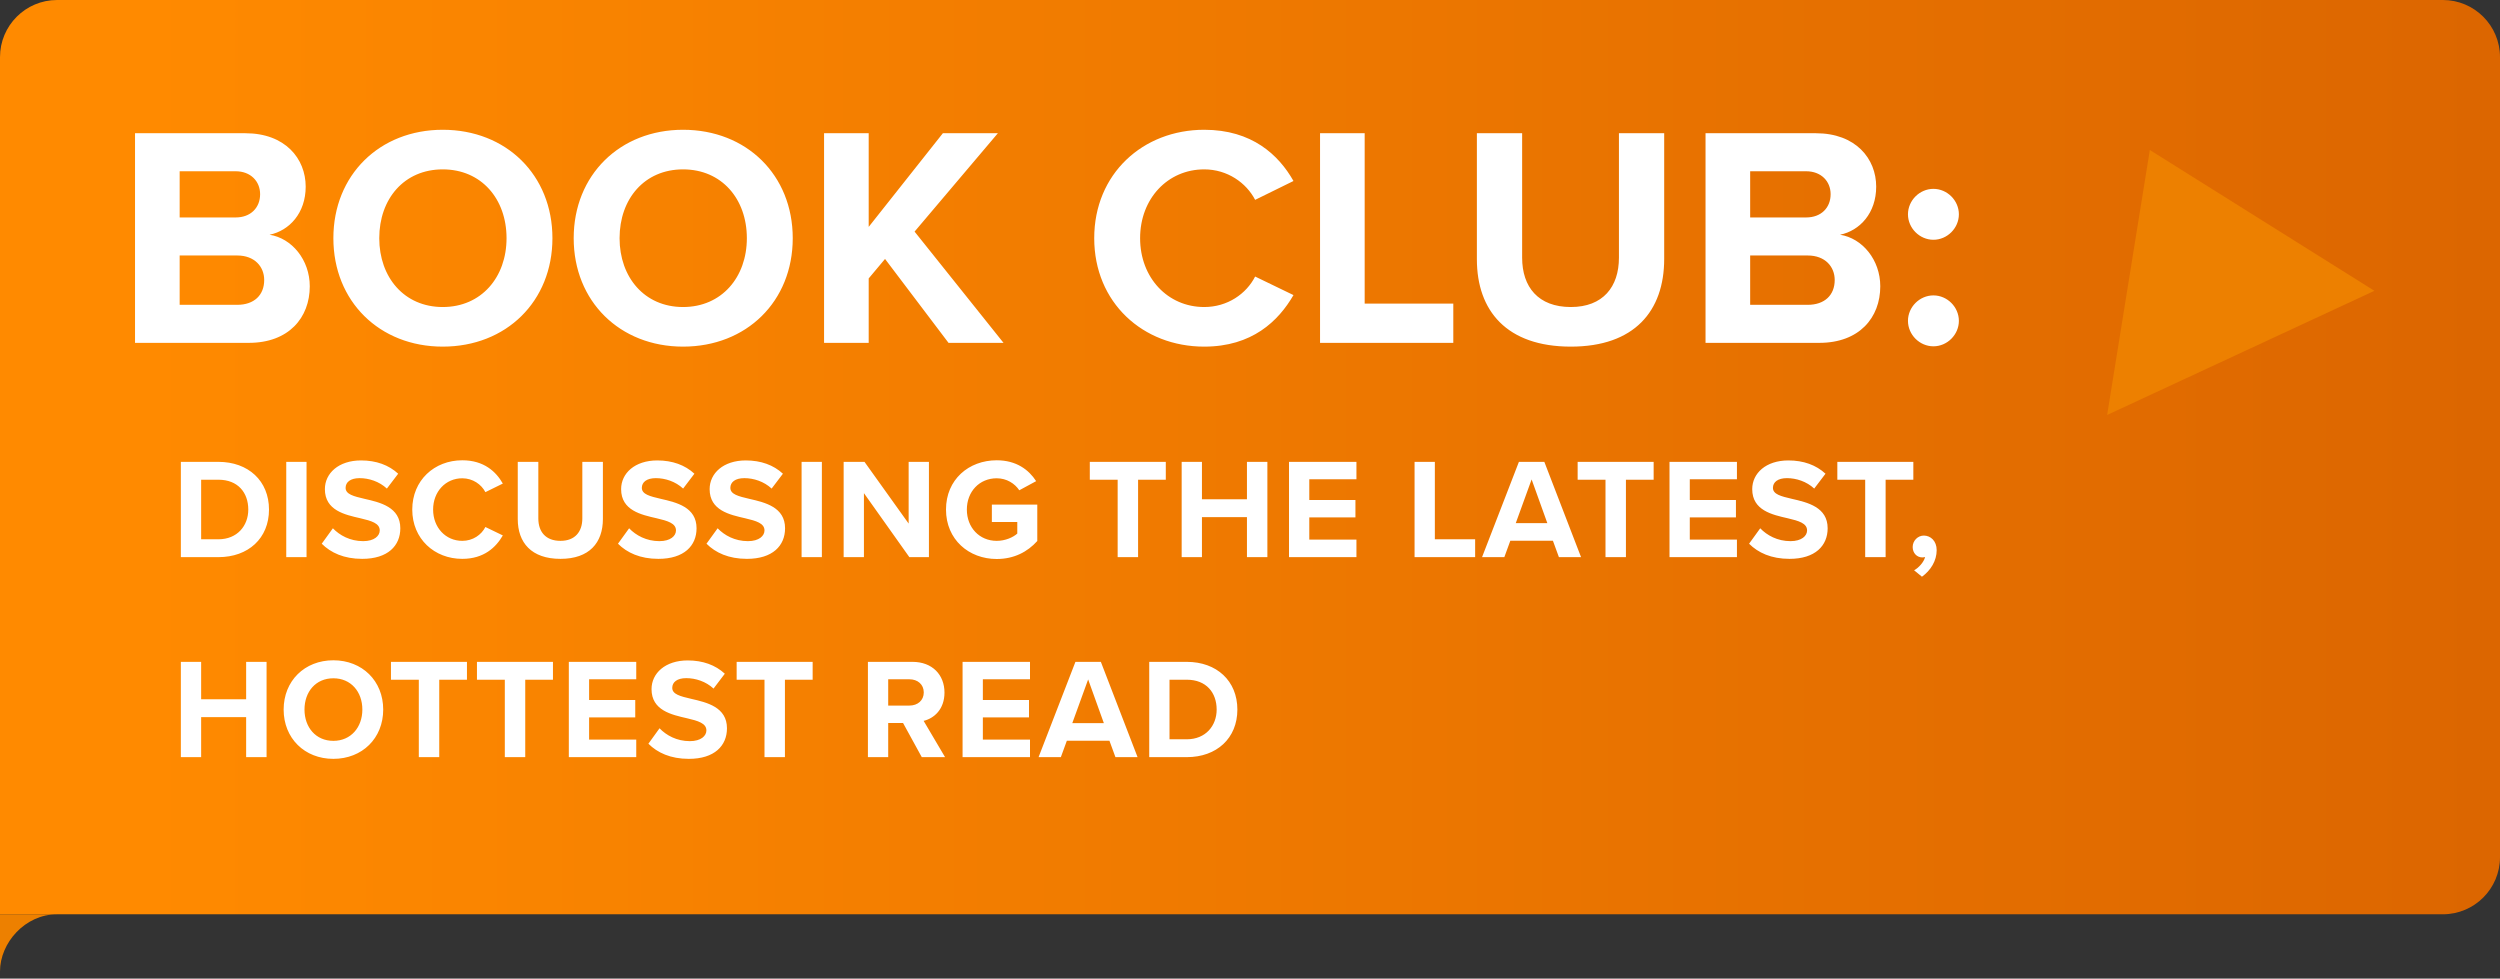 <svg width="350" height="137" viewBox="0 0 350 137" fill="none" xmlns="http://www.w3.org/2000/svg">
<rect x="0" y="0" width="350" height="137" fill="#333333" stroke="none"/>
<path d="M0 8C0 3.582 3.582 0 8 0H342C346.418 0 350 3.582 350 8V120C350 124.418 346.418 128 342 128H0V8Z" fill="url(#paint0_linear_667_521)"/>
<path d="M8 128H0V136C0 132 3.5 128 8 128Z" fill="#ED8000"/>
<path d="M30.58 78H25.32V64.66H30.58C34.76 64.66 37.66 67.32 37.66 71.34C37.66 75.36 34.76 78 30.58 78ZM28.16 67.16V75.5H30.58C33.22 75.5 34.76 73.6 34.76 71.34C34.76 68.98 33.32 67.16 30.58 67.16H28.16ZM42.916 78H40.075V64.66H42.916V78ZM45.044 76.12L46.604 73.96C47.544 74.94 49.004 75.76 50.844 75.76C52.404 75.76 53.164 75.02 53.164 74.26C53.164 73.26 52.004 72.92 50.464 72.56C48.284 72.06 45.484 71.46 45.484 68.48C45.484 66.26 47.404 64.46 50.544 64.46C52.664 64.46 54.424 65.1 55.744 66.32L54.164 68.4C53.084 67.4 51.644 66.94 50.344 66.94C49.064 66.94 48.384 67.5 48.384 68.3C48.384 69.2 49.504 69.48 51.044 69.84C53.244 70.34 56.044 71 56.044 73.96C56.044 76.4 54.304 78.24 50.704 78.24C48.144 78.24 46.304 77.38 45.044 76.12ZM64.716 78.24C60.816 78.24 57.716 75.44 57.716 71.34C57.716 67.24 60.816 64.44 64.716 64.44C67.756 64.44 69.456 66.04 70.396 67.7L67.956 68.9C67.396 67.82 66.196 66.96 64.716 66.96C62.396 66.96 60.636 68.82 60.636 71.34C60.636 73.86 62.396 75.72 64.716 75.72C66.196 75.72 67.396 74.88 67.956 73.78L70.396 74.96C69.436 76.62 67.756 78.24 64.716 78.24ZM72.486 72.68V64.66H75.366V72.58C75.366 74.44 76.386 75.72 78.466 75.72C80.506 75.72 81.526 74.44 81.526 72.58V64.66H84.406V72.66C84.406 75.98 82.506 78.24 78.466 78.24C74.386 78.24 72.486 75.96 72.486 72.68ZM86.517 76.12L88.077 73.96C89.017 74.94 90.477 75.76 92.317 75.76C93.877 75.76 94.637 75.02 94.637 74.26C94.637 73.26 93.477 72.92 91.937 72.56C89.757 72.06 86.957 71.46 86.957 68.48C86.957 66.26 88.877 64.46 92.017 64.46C94.137 64.46 95.897 65.1 97.217 66.32L95.637 68.4C94.557 67.4 93.117 66.94 91.817 66.94C90.537 66.94 89.857 67.5 89.857 68.3C89.857 69.2 90.977 69.48 92.517 69.84C94.717 70.34 97.517 71 97.517 73.96C97.517 76.4 95.777 78.24 92.177 78.24C89.617 78.24 87.777 77.38 86.517 76.12ZM98.909 76.12L100.469 73.96C101.409 74.94 102.869 75.76 104.709 75.76C106.269 75.76 107.029 75.02 107.029 74.26C107.029 73.26 105.869 72.92 104.329 72.56C102.149 72.06 99.349 71.46 99.349 68.48C99.349 66.26 101.269 64.46 104.409 64.46C106.529 64.46 108.289 65.1 109.609 66.32L108.029 68.4C106.949 67.4 105.509 66.94 104.209 66.94C102.929 66.94 102.249 67.5 102.249 68.3C102.249 69.2 103.369 69.48 104.909 69.84C107.109 70.34 109.909 71 109.909 73.96C109.909 76.4 108.169 78.24 104.569 78.24C102.009 78.24 100.169 77.38 98.909 76.12ZM115.062 78H112.222V64.66H115.062V78ZM130.05 78H127.31L120.95 69.04V78H118.11V64.66H121.03L127.21 73.3V64.66H130.05V78ZM132.44 71.34C132.44 67.12 135.64 64.44 139.54 64.44C142.3 64.44 144.04 65.78 145.06 67.36L142.7 68.64C142.08 67.7 140.94 66.96 139.54 66.96C137.12 66.96 135.36 68.82 135.36 71.34C135.36 73.86 137.12 75.72 139.54 75.72C140.76 75.72 141.84 75.22 142.42 74.7V73.08H138.86V70.64H145.22V75.74C143.86 77.26 141.96 78.26 139.54 78.26C135.64 78.26 132.44 75.54 132.44 71.34ZM159.332 78H156.472V67.16H152.572V64.66H163.212V67.16H159.332V78ZM177.433 78H174.573V72.4H168.273V78H165.433V64.66H168.273V69.9H174.573V64.66H177.433V78ZM189.901 78H180.461V64.66H189.901V67.1H183.301V70H189.761V72.44H183.301V75.54H189.901V78ZM206.519 78H198.039V64.66H200.879V75.5H206.519V78ZM221.347 78H218.247L217.407 75.7H211.447L210.607 78H207.487L212.647 64.66H216.207L221.347 78ZM216.627 73.24L214.427 67.12L212.207 73.24H216.627ZM227.63 78H224.77V67.16H220.87V64.66H231.51V67.16H227.63V78ZM243.171 78H233.731V64.66H243.171V67.1H236.571V70H243.031V72.44H236.571V75.54H243.171V78ZM244.871 76.12L246.431 73.96C247.371 74.94 248.831 75.76 250.671 75.76C252.231 75.76 252.991 75.02 252.991 74.26C252.991 73.26 251.831 72.92 250.291 72.56C248.111 72.06 245.311 71.46 245.311 68.48C245.311 66.26 247.231 64.46 250.371 64.46C252.491 64.46 254.251 65.1 255.571 66.32L253.991 68.4C252.911 67.4 251.471 66.94 250.171 66.94C248.891 66.94 248.211 67.5 248.211 68.3C248.211 69.2 249.331 69.48 250.871 69.84C253.071 70.34 255.871 71 255.871 73.96C255.871 76.4 254.131 78.24 250.531 78.24C247.971 78.24 246.131 77.38 244.871 76.12ZM263.987 78H261.127V67.16H257.227V64.66H267.867V67.16H263.987V78ZM269.074 80.74L267.974 79.84C268.614 79.5 269.354 78.68 269.514 77.98C269.454 78 269.274 78.04 269.134 78.04C268.374 78.04 267.774 77.44 267.774 76.58C267.774 75.7 268.494 74.98 269.334 74.98C270.274 74.98 271.134 75.72 271.134 77.02C271.134 78.52 270.294 79.86 269.074 80.74ZM37.32 106H34.46V100.4H28.16V106H25.32V92.66H28.16V97.9H34.46V92.66H37.32V106ZM39.709 99.34C39.709 95.32 42.649 92.44 46.669 92.44C50.709 92.44 53.649 95.32 53.649 99.34C53.649 103.36 50.709 106.24 46.669 106.24C42.649 106.24 39.709 103.36 39.709 99.34ZM50.729 99.34C50.729 96.84 49.129 94.96 46.669 94.96C44.209 94.96 42.629 96.84 42.629 99.34C42.629 101.82 44.209 103.72 46.669 103.72C49.129 103.72 50.729 101.82 50.729 99.34ZM61.494 106H58.634V95.16H54.734V92.66H65.374V95.16H61.494V106ZM73.534 106H70.674V95.16H66.774V92.66H77.414V95.16H73.534V106ZM89.075 106H79.635V92.66H89.075V95.1H82.475V98H88.935V100.44H82.475V103.54H89.075V106ZM90.775 104.12L92.335 101.96C93.275 102.94 94.735 103.76 96.575 103.76C98.135 103.76 98.895 103.02 98.895 102.26C98.895 101.26 97.735 100.92 96.195 100.56C94.015 100.06 91.215 99.46 91.215 96.48C91.215 94.26 93.135 92.46 96.275 92.46C98.395 92.46 100.155 93.1 101.475 94.32L99.895 96.4C98.815 95.4 97.375 94.94 96.075 94.94C94.795 94.94 94.115 95.5 94.115 96.3C94.115 97.2 95.235 97.48 96.775 97.84C98.975 98.34 101.775 99 101.775 101.96C101.775 104.4 100.035 106.24 96.435 106.24C93.875 106.24 92.035 105.38 90.775 104.12ZM109.89 106H107.03V95.16H103.13V92.66H113.77V95.16H109.89V106ZM132.308 106H129.048L126.428 101.22H124.348V106H121.508V92.66H127.748C130.528 92.66 132.228 94.48 132.228 96.96C132.228 99.32 130.748 100.58 129.308 100.92L132.308 106ZM129.328 96.94C129.328 95.82 128.468 95.1 127.328 95.1H124.348V98.78H127.328C128.468 98.78 129.328 98.06 129.328 96.94ZM144.2 106H134.76V92.66H144.2V95.1H137.6V98H144.06V100.44H137.6V103.54H144.2V106ZM159.26 106H156.16L155.32 103.7H149.36L148.52 106H145.4L150.56 92.66H154.12L159.26 106ZM154.54 101.24L152.34 95.12L150.12 101.24H154.54ZM166.152 106H160.892V92.66H166.152C170.332 92.66 173.232 95.32 173.232 99.34C173.232 103.36 170.332 106 166.152 106ZM163.732 95.16V103.5H166.152C168.792 103.5 170.332 101.6 170.332 99.34C170.332 96.98 168.892 95.16 166.152 95.16H163.732Z" fill="white"/>
<path d="M34.832 48H18.904V18.652H34.348C39.936 18.652 42.796 22.216 42.796 26.132C42.796 29.828 40.508 32.292 37.736 32.864C40.86 33.348 43.368 36.384 43.368 40.08C43.368 44.48 40.42 48 34.832 48ZM25.152 23.976V30.444H32.984C35.096 30.444 36.416 29.08 36.416 27.188C36.416 25.384 35.096 23.976 32.984 23.976H25.152ZM25.152 35.768V42.676H33.204C35.58 42.676 36.988 41.312 36.988 39.2C36.988 37.352 35.668 35.768 33.204 35.768H25.152ZM46.672 33.348C46.672 24.504 53.14 18.168 61.984 18.168C70.872 18.168 77.34 24.504 77.34 33.348C77.34 42.192 70.872 48.528 61.984 48.528C53.14 48.528 46.672 42.192 46.672 33.348ZM70.916 33.348C70.916 27.848 67.396 23.712 61.984 23.712C56.572 23.712 53.096 27.848 53.096 33.348C53.096 38.804 56.572 42.984 61.984 42.984C67.396 42.984 70.916 38.804 70.916 33.348ZM80.316 33.348C80.316 24.504 86.784 18.168 95.628 18.168C104.516 18.168 110.984 24.504 110.984 33.348C110.984 42.192 104.516 48.528 95.628 48.528C86.784 48.528 80.316 42.192 80.316 33.348ZM104.56 33.348C104.56 27.848 101.04 23.712 95.628 23.712C90.216 23.712 86.74 27.848 86.74 33.348C86.74 38.804 90.216 42.984 95.628 42.984C101.04 42.984 104.56 38.804 104.56 33.348ZM140.493 48H132.793L123.905 36.252L121.617 38.98V48H115.369V18.652H121.617V31.764L132.001 18.652H139.701L128.041 32.424L140.493 48ZM168.591 48.528C160.011 48.528 153.191 42.368 153.191 33.348C153.191 24.328 160.011 18.168 168.591 18.168C175.279 18.168 179.019 21.688 181.087 25.34L175.719 27.98C174.487 25.604 171.847 23.712 168.591 23.712C163.487 23.712 159.615 27.804 159.615 33.348C159.615 38.892 163.487 42.984 168.591 42.984C171.847 42.984 174.487 41.136 175.719 38.716L181.087 41.312C178.975 44.964 175.279 48.528 168.591 48.528ZM203.462 48H184.806V18.652H191.054V42.5H203.462V48ZM206.763 36.296V18.652H213.099V36.076C213.099 40.168 215.343 42.984 219.919 42.984C224.407 42.984 226.651 40.168 226.651 36.076V18.652H232.987V36.252C232.987 43.556 228.807 48.528 219.919 48.528C210.943 48.528 206.763 43.512 206.763 36.296ZM254.703 48H238.775V18.652H254.219C259.807 18.652 262.667 22.216 262.667 26.132C262.667 29.828 260.379 32.292 257.607 32.864C260.731 33.348 263.239 36.384 263.239 40.08C263.239 44.48 260.291 48 254.703 48ZM245.023 23.976V30.444H252.855C254.967 30.444 256.287 29.08 256.287 27.188C256.287 25.384 254.967 23.976 252.855 23.976H245.023ZM245.023 35.768V42.676H253.075C255.451 42.676 256.859 41.312 256.859 39.2C256.859 37.352 255.539 35.768 253.075 35.768H245.023ZM267.115 30.004C267.115 28.068 268.743 26.44 270.679 26.44C272.615 26.44 274.243 28.068 274.243 30.004C274.243 31.94 272.615 33.568 270.679 33.568C268.743 33.568 267.115 31.94 267.115 30.004ZM267.115 44.92C267.115 42.984 268.743 41.356 270.679 41.356C272.615 41.356 274.243 42.984 274.243 44.92C274.243 46.856 272.615 48.484 270.679 48.484C268.743 48.484 267.115 46.856 267.115 44.92Z" fill="white"/>
<g clip-path="url(#clip0_667_521)">
<path d="M332.414 40.713L295 58.095L300.976 21L332.414 40.713Z" fill="#ED8000"/>
</g>
<defs>
<linearGradient id="paint0_linear_667_521" x1="357.7" y1="128" x2="19.25" y2="128" gradientUnits="userSpaceOnUse">
<stop stop-color="#DB6500"/>
<stop offset="1" stop-color="#FF8A00"/>
</linearGradient>
<clipPath id="clip0_667_521">
<rect width="37.414" height="37.095" fill="white" transform="translate(295 21)"/>
</clipPath>
</defs>
</svg>
